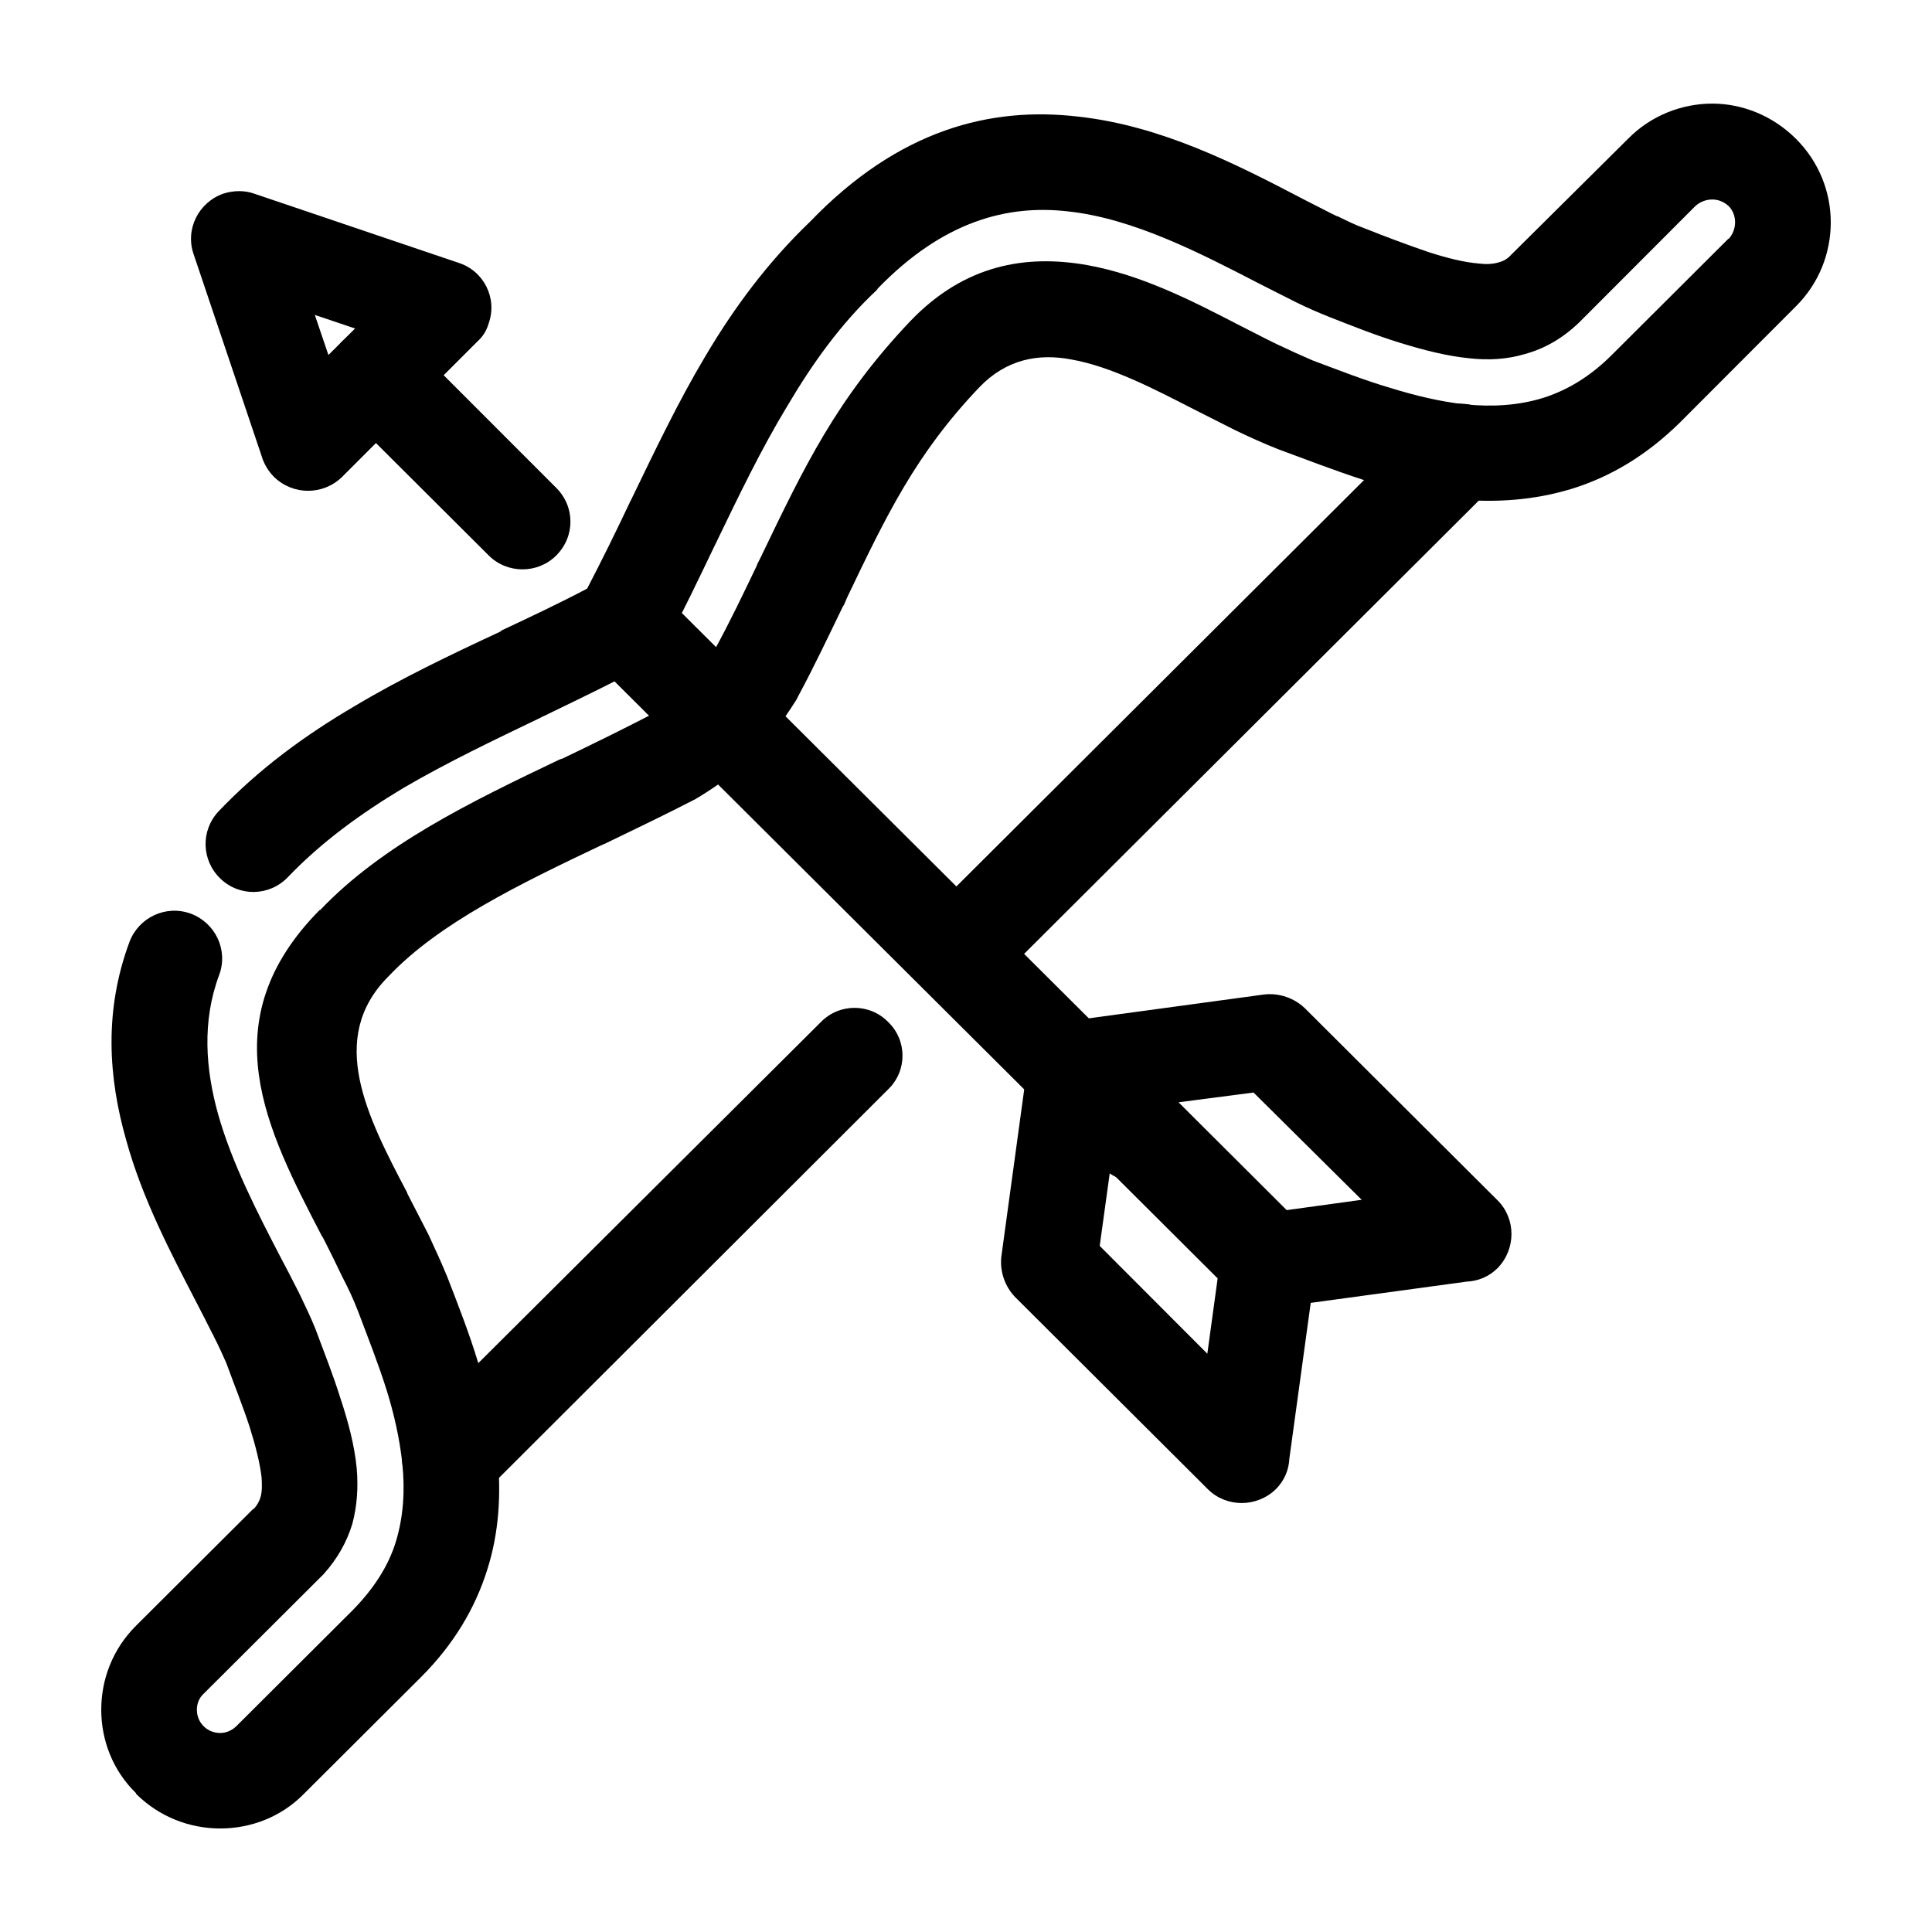 <?xml version="1.0" encoding="UTF-8"?>
<!-- Uploaded to: ICON Repo, www.iconrepo.com, Generator: ICON Repo Mixer Tools -->
<svg fill="#000000" width="800px" height="800px" version="1.1" viewBox="144 144 512 512" xmlns="http://www.w3.org/2000/svg">
 <g>
  <path d="m220.23 376.52c-4.898 5.027-12.82 5.168-17.859 0.289-5.043-4.883-5.184-12.781-0.434-17.805 10.801-11.348 23.051-20.25 36.012-27.855 12.242-7.324 25.496-13.645 38.746-19.82v-0.141h0.145l0.141-0.141c7.633-3.586 15.27-7.18 22.617-11.059 3.891-7.465 7.633-15.078 11.234-22.691 0.145-0.289 0.145-0.43 0.289-0.574 6.34-13.07 12.535-26.137 19.734-38.199 7.633-12.922 16.566-24.984 27.801-35.754 23.625-24.555 47.969-30.586 71.156-27.859 22.035 2.438 41.918 12.637 59.488 21.824 3.742 1.867 7.203 3.734 9.074 4.594h0.145c2.59 1.293 5.043 2.445 7.059 3.16 5.762 2.297 11.523 4.453 17 6.316 4.898 1.582 9.508 2.731 13.25 3.019l0.145 0.141v-0.141c1.875 0.289 3.742 0.141 5.184-0.289 1.152-0.289 2.301-0.863 3.316-2.012l30.969-30.73c6.051-6.176 14.262-9.336 22.328-9.336 7.918 0 15.992 3.16 22.184 9.336 6.191 6.176 9.219 14.219 9.219 22.117 0 8.039-3.023 16.082-9.219 22.258l-30.824 30.875c-8.934 8.762-18.438 14.359-28.66 17.516-9.941 3.019-20.168 3.734-30.684 2.731-8.5-0.863-16.566-2.731-24.633-5.168-7.492-2.445-14.977-5.316-22.324-8.039-4.035-1.578-7.777-3.305-11.383-5.027-3.742-1.867-7.344-3.734-11.094-5.602-10.367-5.316-21.895-11.348-32.551-13.211-8.5-1.582-17-0.141-24.199 7.324-16.852 17.664-24.633 33.891-35.145 55.863l-0.719 1.723c-0.145 0.289-0.289 0.434-0.434 0.719-3.891 8.039-7.777 16.227-11.809 23.695-0.145 0.289-0.289 0.574-0.434 0.863-3.891 6.176-7.492 10.914-11.668 14.934-4.176 4.16-8.641 7.465-14.262 10.914-0.289 0.145-0.574 0.289-0.719 0.434-7.777 4.019-16.133 8.039-24.484 12.062h-0.145c-0.145 0.141-0.434 0.289-0.574 0.289-21.461 10.195-42.777 20.535-56.035 34.465l-0.289 0.289c-16.277 16.367-5.617 37.051 5.043 57.297v0.141c1.875 3.594 3.742 7.324 5.617 10.914 1.727 3.734 3.457 7.465 5.043 11.348 2.883 7.465 5.762 14.793 8.066 22.406 2.449 7.898 4.324 16.082 5.184 24.555 1.008 10.484 0.434 20.676-2.734 30.586-3.168 10.051-8.785 19.672-17.574 28.434l-30.969 30.875c-6.051 6.176-14.117 9.191-22.184 9.191-8.066 0-16.133-3.019-22.328-9.191l0.004-0.164c-6.191-6.031-9.219-14.07-9.219-22.117s3.023-16.082 9.219-22.258l30.824-30.73c0.145-0.141 0.434-0.289 0.574-0.43 0.719-0.863 1.293-1.867 1.582-2.871 0.434-1.438 0.434-3.305 0.289-5.316-0.434-3.734-1.582-8.328-3.168-13.355-1.727-5.309-4.035-11.059-6.191-16.941-0.867-1.867-1.875-4.309-3.316-7.039 0-0.141-0.145-0.43-0.289-0.574-1.008-2.012-2.594-5.168-4.324-8.473-6.769-13.07-14.262-27.285-18.582-42.941-4.758-16.656-5.906-34.32 0.867-52.559 2.449-6.465 9.652-9.91 16.277-7.465 6.484 2.445 9.941 9.621 7.492 16.227-4.609 12.348-3.602 24.984-0.289 36.902 3.742 13.211 10.516 26.277 16.707 38.199 1.441 2.727 2.734 5.168 4.609 8.902 0.145 0.141 0.145 0.43 0.289 0.574 1.582 3.305 3.023 6.316 4.176 9.191 2.301 6.176 4.75 12.348 6.625 18.379 2.16 6.465 3.742 12.637 4.324 18.523 0.434 5.027 0.145 9.91-1.152 14.793-1.441 4.742-3.891 9.191-7.633 13.355-0.289 0.289-0.574 0.574-0.867 0.863l-30.824 30.73c-1.293 1.148-1.875 2.727-1.875 4.309 0 1.578 0.574 3.16 1.727 4.309l0.145 0.141c1.152 1.148 2.734 1.723 4.324 1.723 1.441 0 3.023-0.574 4.324-1.863l30.824-30.73c5.762-5.891 9.508-11.922 11.383-18.094 2.016-6.606 2.449-13.496 1.727-20.676-0.719-6.606-2.16-13.07-4.176-19.527-2.16-6.891-4.898-13.785-7.492-20.676-1.152-3.019-2.594-6.176-4.324-9.477-1.582-3.305-3.316-6.891-5.184-10.484l-0.145-0.145c-14.691-28.289-29.676-57.012-0.574-86.449h0.145c16.418-17.23 39.754-28.574 63.234-39.777 0.289-0.141 0.434-0.141 0.719-0.289h0.145c7.492-3.594 15.125-7.324 23.477-11.633 3.602-2.297 6.625-4.453 9.219-7.039 2.449-2.586 4.898-5.742 7.633-10.051 4.324-7.898 7.777-15.219 11.234-22.406 0.141-0.289 0.141-0.574 0.289-0.715l0.863-1.723c11.523-23.98 20.02-41.785 39.469-62.32 14.402-15.078 30.684-17.805 46.961-14.934 14.402 2.586 27.801 9.477 39.754 15.652 3.742 1.867 7.203 3.734 10.516 5.316 3.316 1.578 6.484 3.012 9.508 4.309 6.914 2.586 13.828 5.316 20.742 7.324 6.484 2.012 13.109 3.594 19.59 4.309 7.344 0.719 14.262 0.289 20.742-1.723 6.34-2.012 12.391-5.602 18.148-11.348l30.969-30.875v0.141c1.152-1.289 1.727-2.871 1.727-4.453 0-1.582-0.574-3.16-1.727-4.309-1.293-1.148-2.734-1.723-4.324-1.723-1.586 0-3.168 0.574-4.465 1.723l-30.824 30.875c-4.324 4.16-9.074 6.891-14.262 8.328-4.75 1.438-9.793 1.723-14.836 1.148-5.906-0.574-12.102-2.156-18.582-4.168-6.051-1.863-12.242-4.309-18.438-6.75-2.883-1.148-5.906-2.445-9.074-4.019-4.035-2.012-6.769-3.445-9.652-4.883-15.559-8.039-33.273-17.23-50.559-19.098-16.133-1.867-33.129 2.586-50.418 20.391l-0.289 0.434c-9.508 8.902-17 19.387-23.625 30.586-7.059 11.633-12.965 23.98-18.867 36.188v0.145l-0.145 0.141c-4.609 9.621-9.219 19.242-13.543 27.285-1.152 2.156-2.883 4.019-5.184 5.168-8.066 4.309-17.574 8.902-27.078 13.496-0.145 0-0.289 0.145-0.574 0.289-12.242 5.891-24.633 11.773-36.441 18.668-11.238 6.758-21.609 14.223-30.684 23.703z"/>
  <path d="m272.23 539.65c-5.043 4.883-12.965 4.883-18.008 0-4.898-5.023-4.898-13.07 0-17.949l107.31-106.84c4.898-5.027 12.965-5.027 17.859 0 5.043 4.883 5.043 12.922 0 17.805zm135.4-135.12c-4.898 5.027-12.965 5.027-18.008 0-4.898-4.883-4.898-12.922 0-17.805l132.38-131.97c5.043-5.027 13.109-5.027 18.008 0 4.898 4.883 4.898 12.922 0 17.805z"/>
  <path d="m234.64 252.45c-4.898-4.883-4.898-12.922 0-17.949 4.898-4.883 12.965-4.883 18.008 0l38.746 38.773c5.043 5.027 5.043 12.922 0 17.949-4.898 4.883-12.965 4.883-17.859 0zm66.984 66.914c-4.898-5.027-4.898-13.07 0-17.949 5.043-5.023 13.109-5.023 18.008 0l134.53 133.98c4.898 5.027 4.898 13.07 0 17.949-5.043 5.027-13.109 5.027-18.008 0z"/>
  <path d="m428.38 414.43 50.703-6.891c4.035-0.43 7.926 1.008 10.66 3.594l51.137 50.977c4.898 4.883 4.898 12.922 0 17.949-2.301 2.297-5.184 3.445-8.211 3.586l-50.559 6.891c-4.176 0.574-8.066-0.863-10.66-3.594v0.145l-51.137-50.98c-5.043-5.027-5.043-13.07 0-17.949 2.16-2.285 5.188-3.434 8.066-3.727zm47.82 19.102-19.875 2.586 28.66 28.574 19.879-2.731z"/>
  <path d="m438.17 454.36-2.734 19.816 28.52 28.574 2.734-19.961zm-28.809 22.688 6.914-50.547c0.289-2.871 1.441-5.891 3.742-8.039 4.898-5.027 12.965-5.027 18.008 0l51.137 50.98h-0.145c2.734 2.586 4.176 6.465 3.602 10.625l-6.914 50.402c-0.145 3.019-1.293 5.891-3.602 8.188-5.043 4.883-13.109 4.883-18.008 0l-51.137-50.98c-2.59-2.731-4.027-6.609-3.598-10.629z"/>
  <path d="m211.3 195.3 54.305 18.379c6.625 2.156 10.227 9.336 7.926 15.941-0.574 2.012-1.582 3.594-3.023 4.883l-35.867 35.902c-5.043 4.883-12.965 4.883-18.008 0-1.586-1.582-2.734-3.594-3.316-5.602l-18-53.422c-2.309-6.606 1.293-13.785 7.918-16.082 2.738-0.863 5.617-0.863 8.066 0zm26.793 35.754-10.66-3.594 3.602 10.625z"/>
 </g>
</svg>